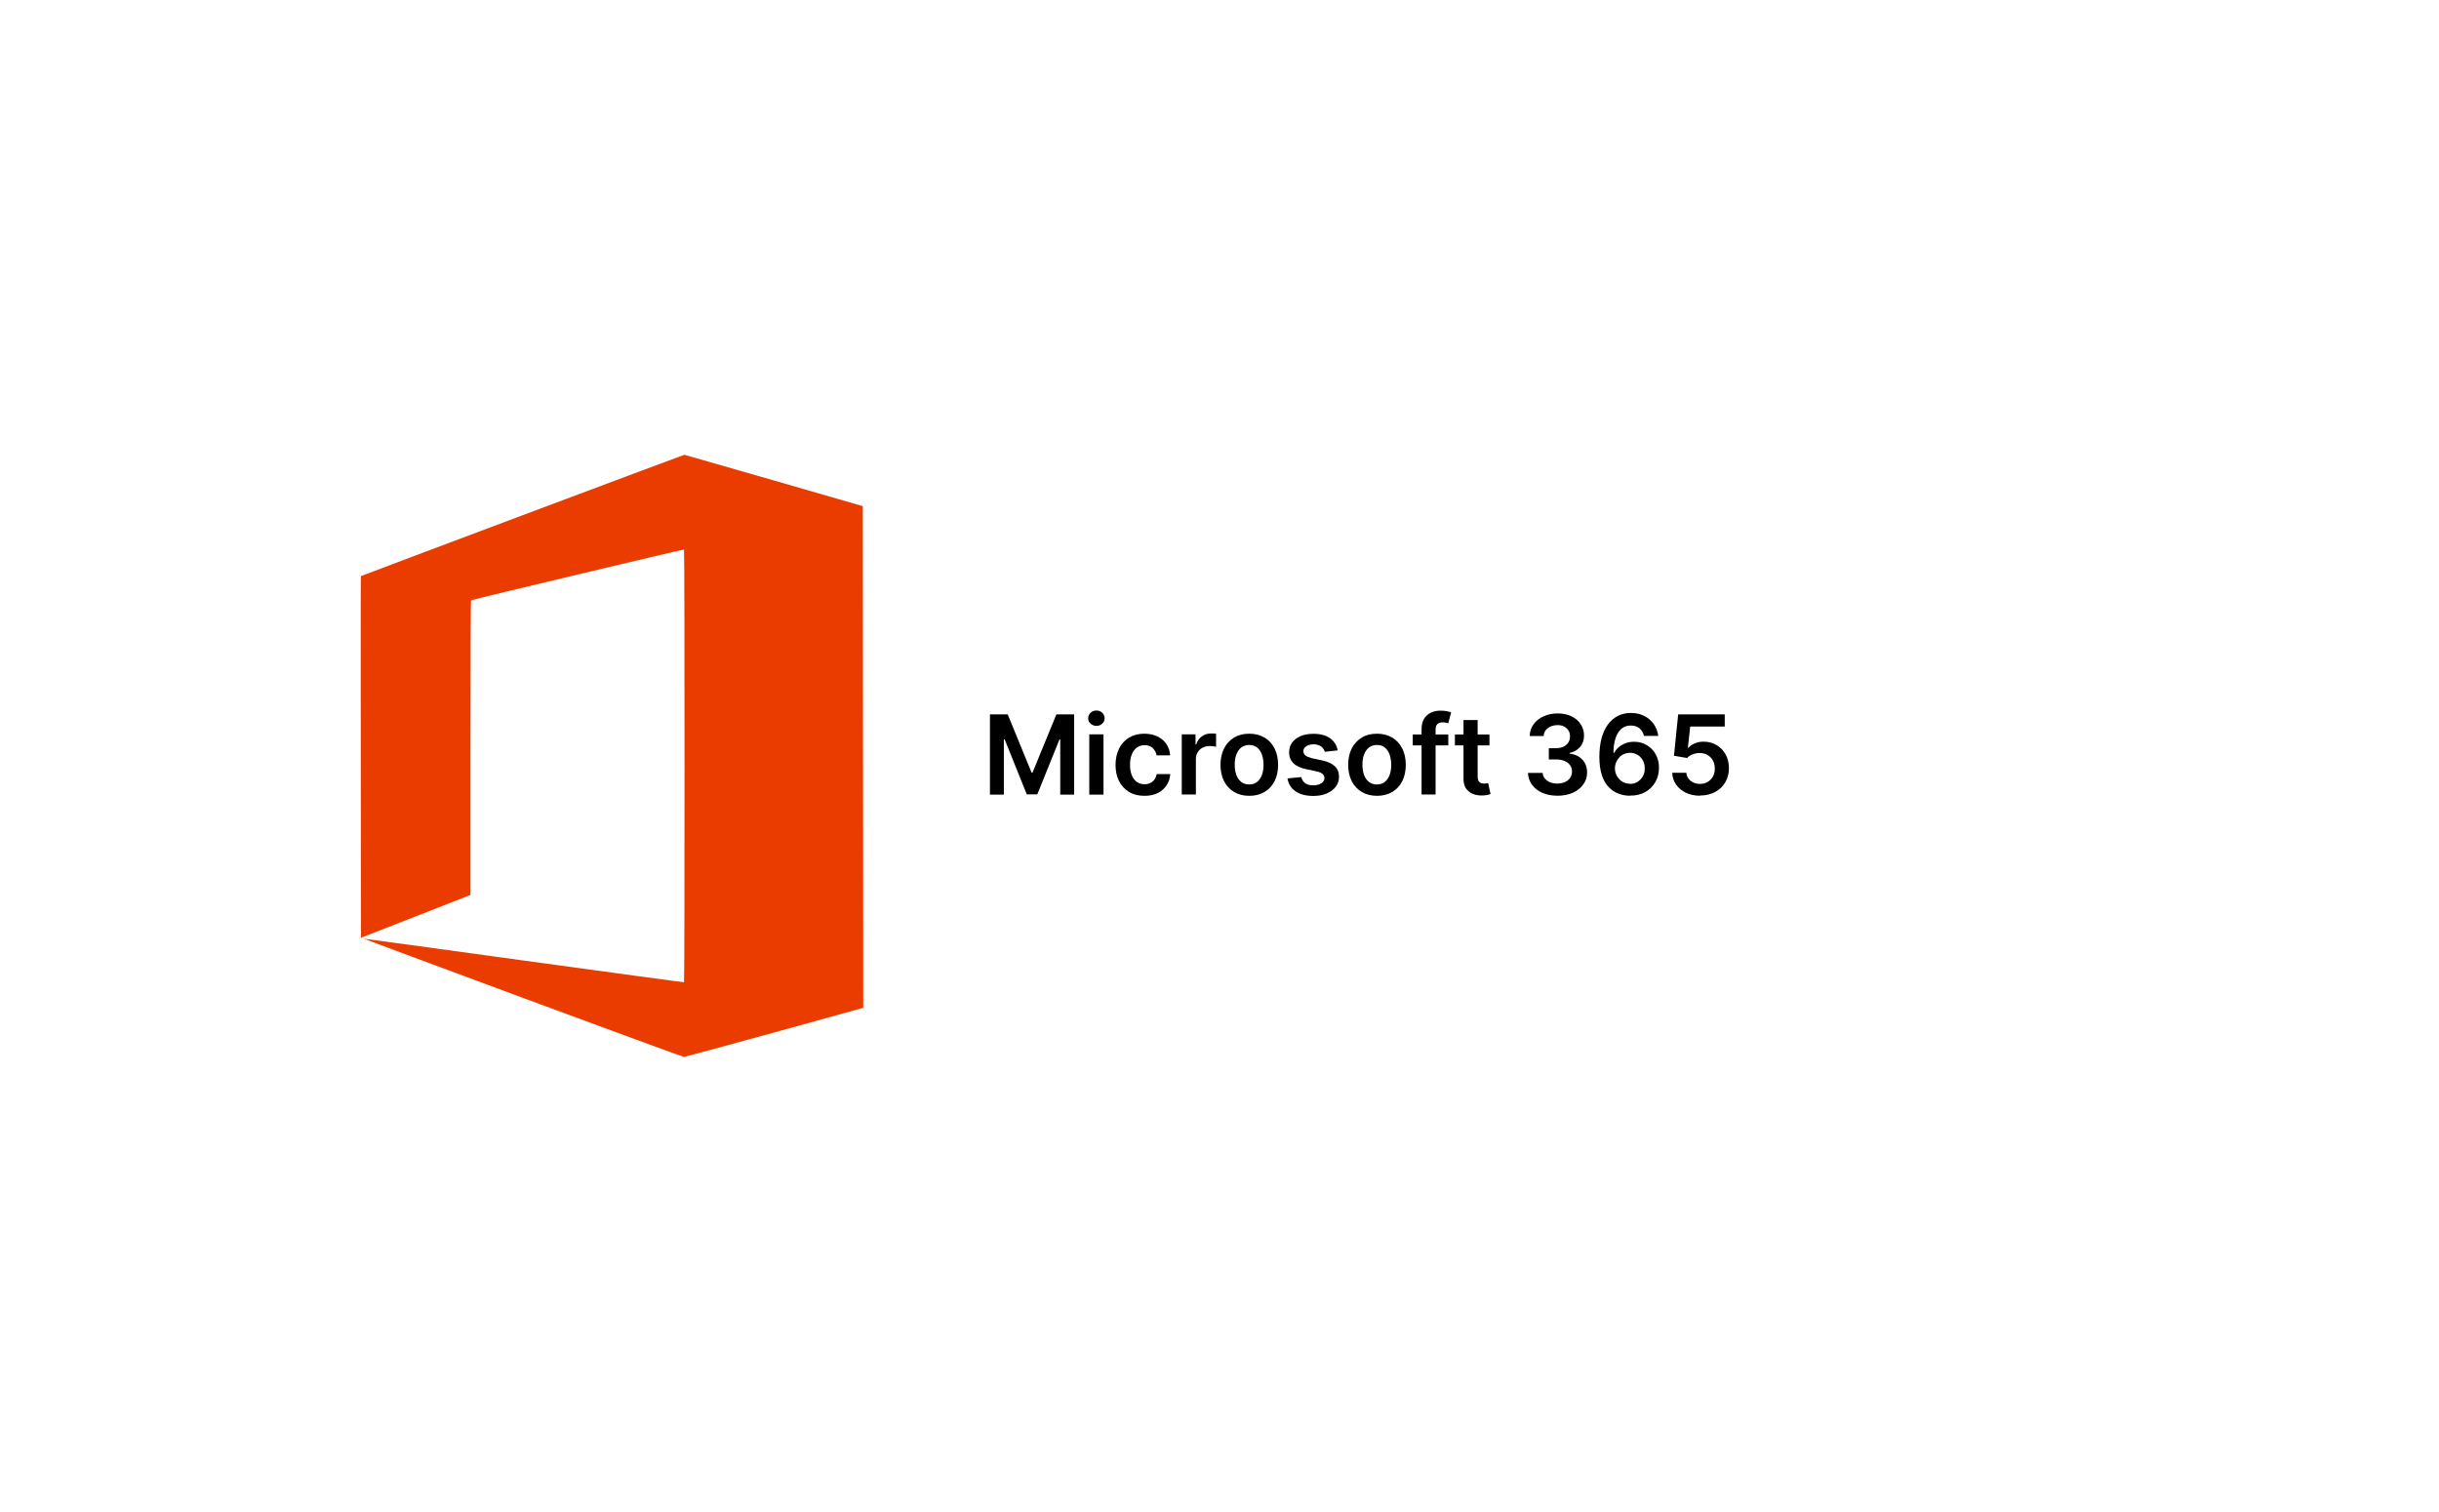 <?xml version="1.0" encoding="UTF-8"?><svg xmlns="http://www.w3.org/2000/svg" viewBox="0 0 221 137"><defs><style>.d{fill:none;}.e{fill:#eb3c00;}</style></defs><g id="a"></g><g id="b"><g id="c"><g><path d="M89.7,64.74h1.61l2.16,5.27h.09l2.16-5.27h1.61v7.27h-1.26v-5h-.07l-2.01,4.98h-.95l-2.01-4.99h-.07v5.01h-1.26v-7.27Z"></path><path d="M99.35,65.78c-.21,0-.38-.07-.53-.2-.15-.14-.22-.3-.22-.49s.07-.36,.22-.5c.15-.14,.32-.2,.53-.2s.38,.07,.52,.2c.15,.14,.22,.3,.22,.5s-.07,.36-.22,.49c-.15,.14-.32,.2-.52,.2Zm-.65,6.23v-5.46h1.29v5.46h-1.29Z"></path><path d="M103.69,72.12c-.54,0-1.01-.12-1.4-.36-.39-.24-.69-.57-.9-.99-.21-.42-.31-.91-.31-1.46s.11-1.04,.32-1.47c.21-.42,.51-.76,.9-.99,.39-.24,.85-.36,1.38-.36,.44,0,.84,.08,1.18,.24s.62,.39,.82,.69c.2,.29,.32,.64,.35,1.03h-1.23c-.05-.26-.17-.48-.35-.66-.19-.18-.43-.26-.74-.26-.26,0-.49,.07-.69,.21-.2,.14-.35,.34-.46,.61s-.17,.58-.17,.94,.05,.69,.16,.96c.11,.27,.26,.47,.46,.61s.43,.21,.7,.21c.19,0,.36-.04,.51-.11s.28-.18,.38-.31c.1-.14,.17-.3,.21-.5h1.23c-.03,.39-.14,.73-.34,1.02-.2,.3-.46,.53-.8,.7-.34,.17-.74,.25-1.19,.25Z"></path><path d="M107.08,72.01v-5.46h1.25v.91h.06c.1-.31,.27-.56,.51-.73,.24-.17,.52-.26,.83-.26,.07,0,.15,0,.24,0,.09,0,.16,.02,.22,.03v1.18c-.05-.02-.14-.04-.26-.05-.12-.02-.23-.02-.34-.02-.23,0-.44,.05-.63,.15-.19,.1-.33,.24-.44,.42-.11,.18-.16,.38-.16,.61v3.21h-1.29Z"></path><path d="M113.2,72.12c-.53,0-.99-.12-1.38-.35s-.69-.56-.91-.98c-.21-.42-.32-.91-.32-1.48s.11-1.06,.32-1.48c.21-.42,.52-.75,.91-.99s.85-.35,1.38-.35,.99,.12,1.38,.35,.69,.56,.91,.99c.21,.42,.32,.92,.32,1.48s-.11,1.06-.32,1.48c-.21,.42-.52,.75-.91,.98s-.85,.35-1.38,.35Zm0-1.03c.29,0,.53-.08,.72-.24,.19-.16,.34-.38,.43-.64,.1-.27,.14-.57,.14-.9s-.05-.64-.14-.91-.24-.49-.43-.65c-.19-.16-.44-.24-.72-.24s-.54,.08-.74,.24c-.2,.16-.34,.38-.44,.65s-.14,.57-.14,.91,.05,.63,.14,.9c.1,.27,.24,.48,.44,.64,.2,.16,.44,.24,.74,.24Z"></path><path d="M121.21,68l-1.17,.13c-.03-.12-.09-.23-.17-.33-.08-.1-.19-.19-.33-.25-.14-.06-.31-.1-.5-.1-.27,0-.49,.06-.67,.17-.18,.12-.27,.27-.27,.45,0,.16,.06,.29,.18,.39,.12,.1,.32,.18,.59,.25l.93,.2c.52,.11,.9,.29,1.15,.53s.38,.56,.38,.95c0,.34-.1,.65-.3,.91-.2,.26-.47,.47-.82,.61-.35,.15-.75,.22-1.21,.22-.67,0-1.21-.14-1.61-.42-.41-.28-.65-.67-.73-1.17l1.25-.12c.06,.25,.18,.43,.36,.56,.18,.13,.42,.19,.72,.19s.55-.06,.74-.19c.19-.12,.28-.28,.28-.46,0-.16-.06-.29-.18-.39-.12-.1-.3-.18-.56-.23l-.93-.2c-.52-.11-.91-.29-1.16-.55-.25-.26-.38-.59-.37-.99,0-.34,.09-.63,.28-.88,.19-.25,.45-.44,.78-.58,.33-.14,.72-.2,1.15-.2,.64,0,1.14,.14,1.51,.41s.6,.64,.68,1.1Z"></path><path d="M124.77,72.12c-.53,0-.99-.12-1.38-.35s-.69-.56-.91-.98c-.21-.42-.32-.91-.32-1.48s.11-1.06,.32-1.48c.21-.42,.52-.75,.91-.99s.85-.35,1.38-.35,.99,.12,1.38,.35,.69,.56,.91,.99c.21,.42,.32,.92,.32,1.48s-.11,1.06-.32,1.48c-.21,.42-.52,.75-.91,.98s-.85,.35-1.38,.35Zm0-1.03c.29,0,.53-.08,.72-.24,.19-.16,.34-.38,.43-.64,.1-.27,.14-.57,.14-.9s-.05-.64-.14-.91-.24-.49-.43-.65c-.19-.16-.44-.24-.72-.24s-.54,.08-.74,.24c-.2,.16-.34,.38-.44,.65s-.14,.57-.14,.91,.05,.63,.14,.9c.1,.27,.24,.48,.44,.64,.2,.16,.44,.24,.74,.24Z"></path><path d="M131.23,66.56v.99h-3.22v-.99h3.22Zm-2.42,5.46v-5.97c0-.37,.08-.67,.23-.92,.15-.24,.36-.43,.62-.55,.26-.12,.54-.18,.86-.18,.22,0,.42,.02,.59,.05,.17,.04,.3,.07,.38,.1l-.26,.99c-.05-.02-.12-.03-.21-.05-.08-.02-.18-.03-.28-.03-.24,0-.41,.06-.51,.17s-.15,.28-.15,.49v5.88h-1.29Z"></path><path d="M134.96,66.56v.99h-3.13v-.99h3.13Zm-2.36-1.31h1.29v5.12c0,.17,.03,.3,.08,.4,.05,.09,.12,.15,.21,.19,.09,.03,.18,.05,.29,.05,.08,0,.15,0,.22-.02s.12-.02,.15-.03l.22,1c-.07,.02-.17,.05-.29,.08-.13,.03-.28,.04-.46,.05-.32,0-.61-.04-.87-.15-.26-.11-.46-.28-.61-.5-.15-.23-.22-.51-.22-.85v-5.33Z"></path><path d="M141.12,72.11c-.51,0-.97-.09-1.36-.26-.4-.17-.71-.42-.94-.73s-.35-.67-.37-1.08h1.33c.01,.2,.08,.37,.2,.51s.28,.26,.47,.34c.2,.08,.42,.12,.66,.12,.26,0,.49-.05,.69-.14,.2-.09,.36-.22,.47-.38,.11-.16,.17-.35,.17-.56,0-.22-.05-.42-.17-.58s-.28-.3-.5-.39c-.22-.09-.48-.14-.79-.14h-.64v-1.02h.64c.25,0,.48-.04,.67-.13,.19-.09,.34-.21,.45-.37,.11-.16,.16-.35,.16-.56,0-.21-.04-.39-.14-.54-.09-.15-.23-.27-.39-.36-.17-.09-.37-.13-.59-.13s-.43,.04-.62,.12-.34,.19-.46,.34-.18,.32-.18,.53h-1.27c0-.41,.13-.77,.35-1.07,.23-.31,.53-.55,.91-.72,.38-.17,.8-.26,1.27-.26s.91,.09,1.27,.27c.36,.18,.64,.42,.83,.73,.2,.31,.29,.64,.29,1.01,0,.41-.12,.75-.36,1.03-.24,.28-.56,.46-.95,.54v.06c.51,.07,.9,.26,1.18,.57,.27,.31,.41,.69,.41,1.14,0,.41-.12,.77-.35,1.09-.23,.32-.55,.57-.95,.75-.4,.18-.87,.27-1.39,.27Z"></path><path d="M147.69,72.11c-.35,0-.69-.06-1.02-.18-.33-.12-.63-.31-.89-.59-.27-.27-.48-.63-.63-1.08s-.23-1.01-.23-1.68c0-.63,.07-1.19,.2-1.68,.13-.49,.32-.9,.57-1.24,.25-.34,.55-.6,.9-.78,.35-.18,.75-.27,1.18-.27,.46,0,.86,.09,1.22,.27,.35,.18,.64,.43,.86,.74,.22,.31,.35,.67,.41,1.07h-1.3c-.07-.29-.2-.52-.41-.69-.21-.17-.46-.25-.78-.25-.5,0-.89,.22-1.16,.66-.27,.44-.41,1.05-.41,1.82h.05c.12-.21,.27-.39,.45-.54,.18-.15,.39-.26,.63-.35s.48-.12,.74-.12c.43,0,.81,.1,1.15,.31,.34,.2,.61,.48,.81,.84,.2,.36,.3,.76,.29,1.22,0,.48-.11,.91-.33,1.29-.22,.38-.53,.68-.92,.9-.39,.22-.85,.33-1.37,.32Zm0-1.07c.26,0,.49-.06,.69-.19,.2-.13,.36-.29,.48-.51,.12-.21,.18-.45,.17-.72,0-.26-.05-.5-.17-.71-.12-.21-.27-.38-.47-.5-.2-.12-.43-.19-.69-.19-.19,0-.37,.04-.54,.11s-.31,.17-.43,.3c-.12,.13-.22,.28-.29,.45-.07,.17-.11,.35-.11,.54,0,.25,.06,.49,.18,.7,.12,.21,.28,.38,.48,.51,.2,.13,.43,.19,.69,.19Z"></path><path d="M154.03,72.11c-.47,0-.9-.09-1.27-.27s-.67-.42-.89-.74-.33-.67-.35-1.07h1.28c.02,.3,.15,.54,.39,.73,.23,.19,.52,.28,.85,.28,.26,0,.49-.06,.69-.18s.36-.28,.48-.49c.12-.21,.17-.45,.17-.72,0-.27-.06-.52-.17-.73-.12-.21-.28-.38-.49-.5-.21-.12-.44-.18-.71-.18-.22,0-.43,.04-.64,.12-.21,.08-.38,.19-.5,.33l-1.19-.2,.38-3.75h4.22v1.1h-3.13l-.21,1.93h.04c.13-.16,.33-.29,.57-.4,.25-.11,.52-.16,.81-.16,.44,0,.83,.1,1.18,.31s.62,.49,.82,.85c.2,.36,.3,.78,.3,1.24s-.11,.91-.33,1.28c-.22,.38-.53,.67-.92,.88-.39,.21-.84,.32-1.36,.32Z"></path></g><path class="e" d="M61.99,41.22c-.07,0-29.25,10.95-29.29,10.99-.02,.01-.02,7.39-.01,16.4l.02,16.37,3.64-1.42c2-.78,4.23-1.66,4.96-1.94l1.32-.52v-13.33c0-9.19,.02-13.34,.06-13.37,.11-.07,19.24-4.63,19.29-4.6,.06,.04,.06,39.17,0,39.21-.02,.02-6.55-.87-14.5-1.96-7.95-1.1-14.48-1.99-14.5-1.98-.02,0,6.45,2.42,14.4,5.36,7.94,2.94,14.51,5.35,14.59,5.35,.08,0,3.77-1,8.2-2.22l8.05-2.23-.02-22.73-.02-22.73-8.06-2.33c-4.43-1.28-8.09-2.33-8.12-2.33Z"></path><rect class="d" width="221" height="137"></rect></g></g></svg> 